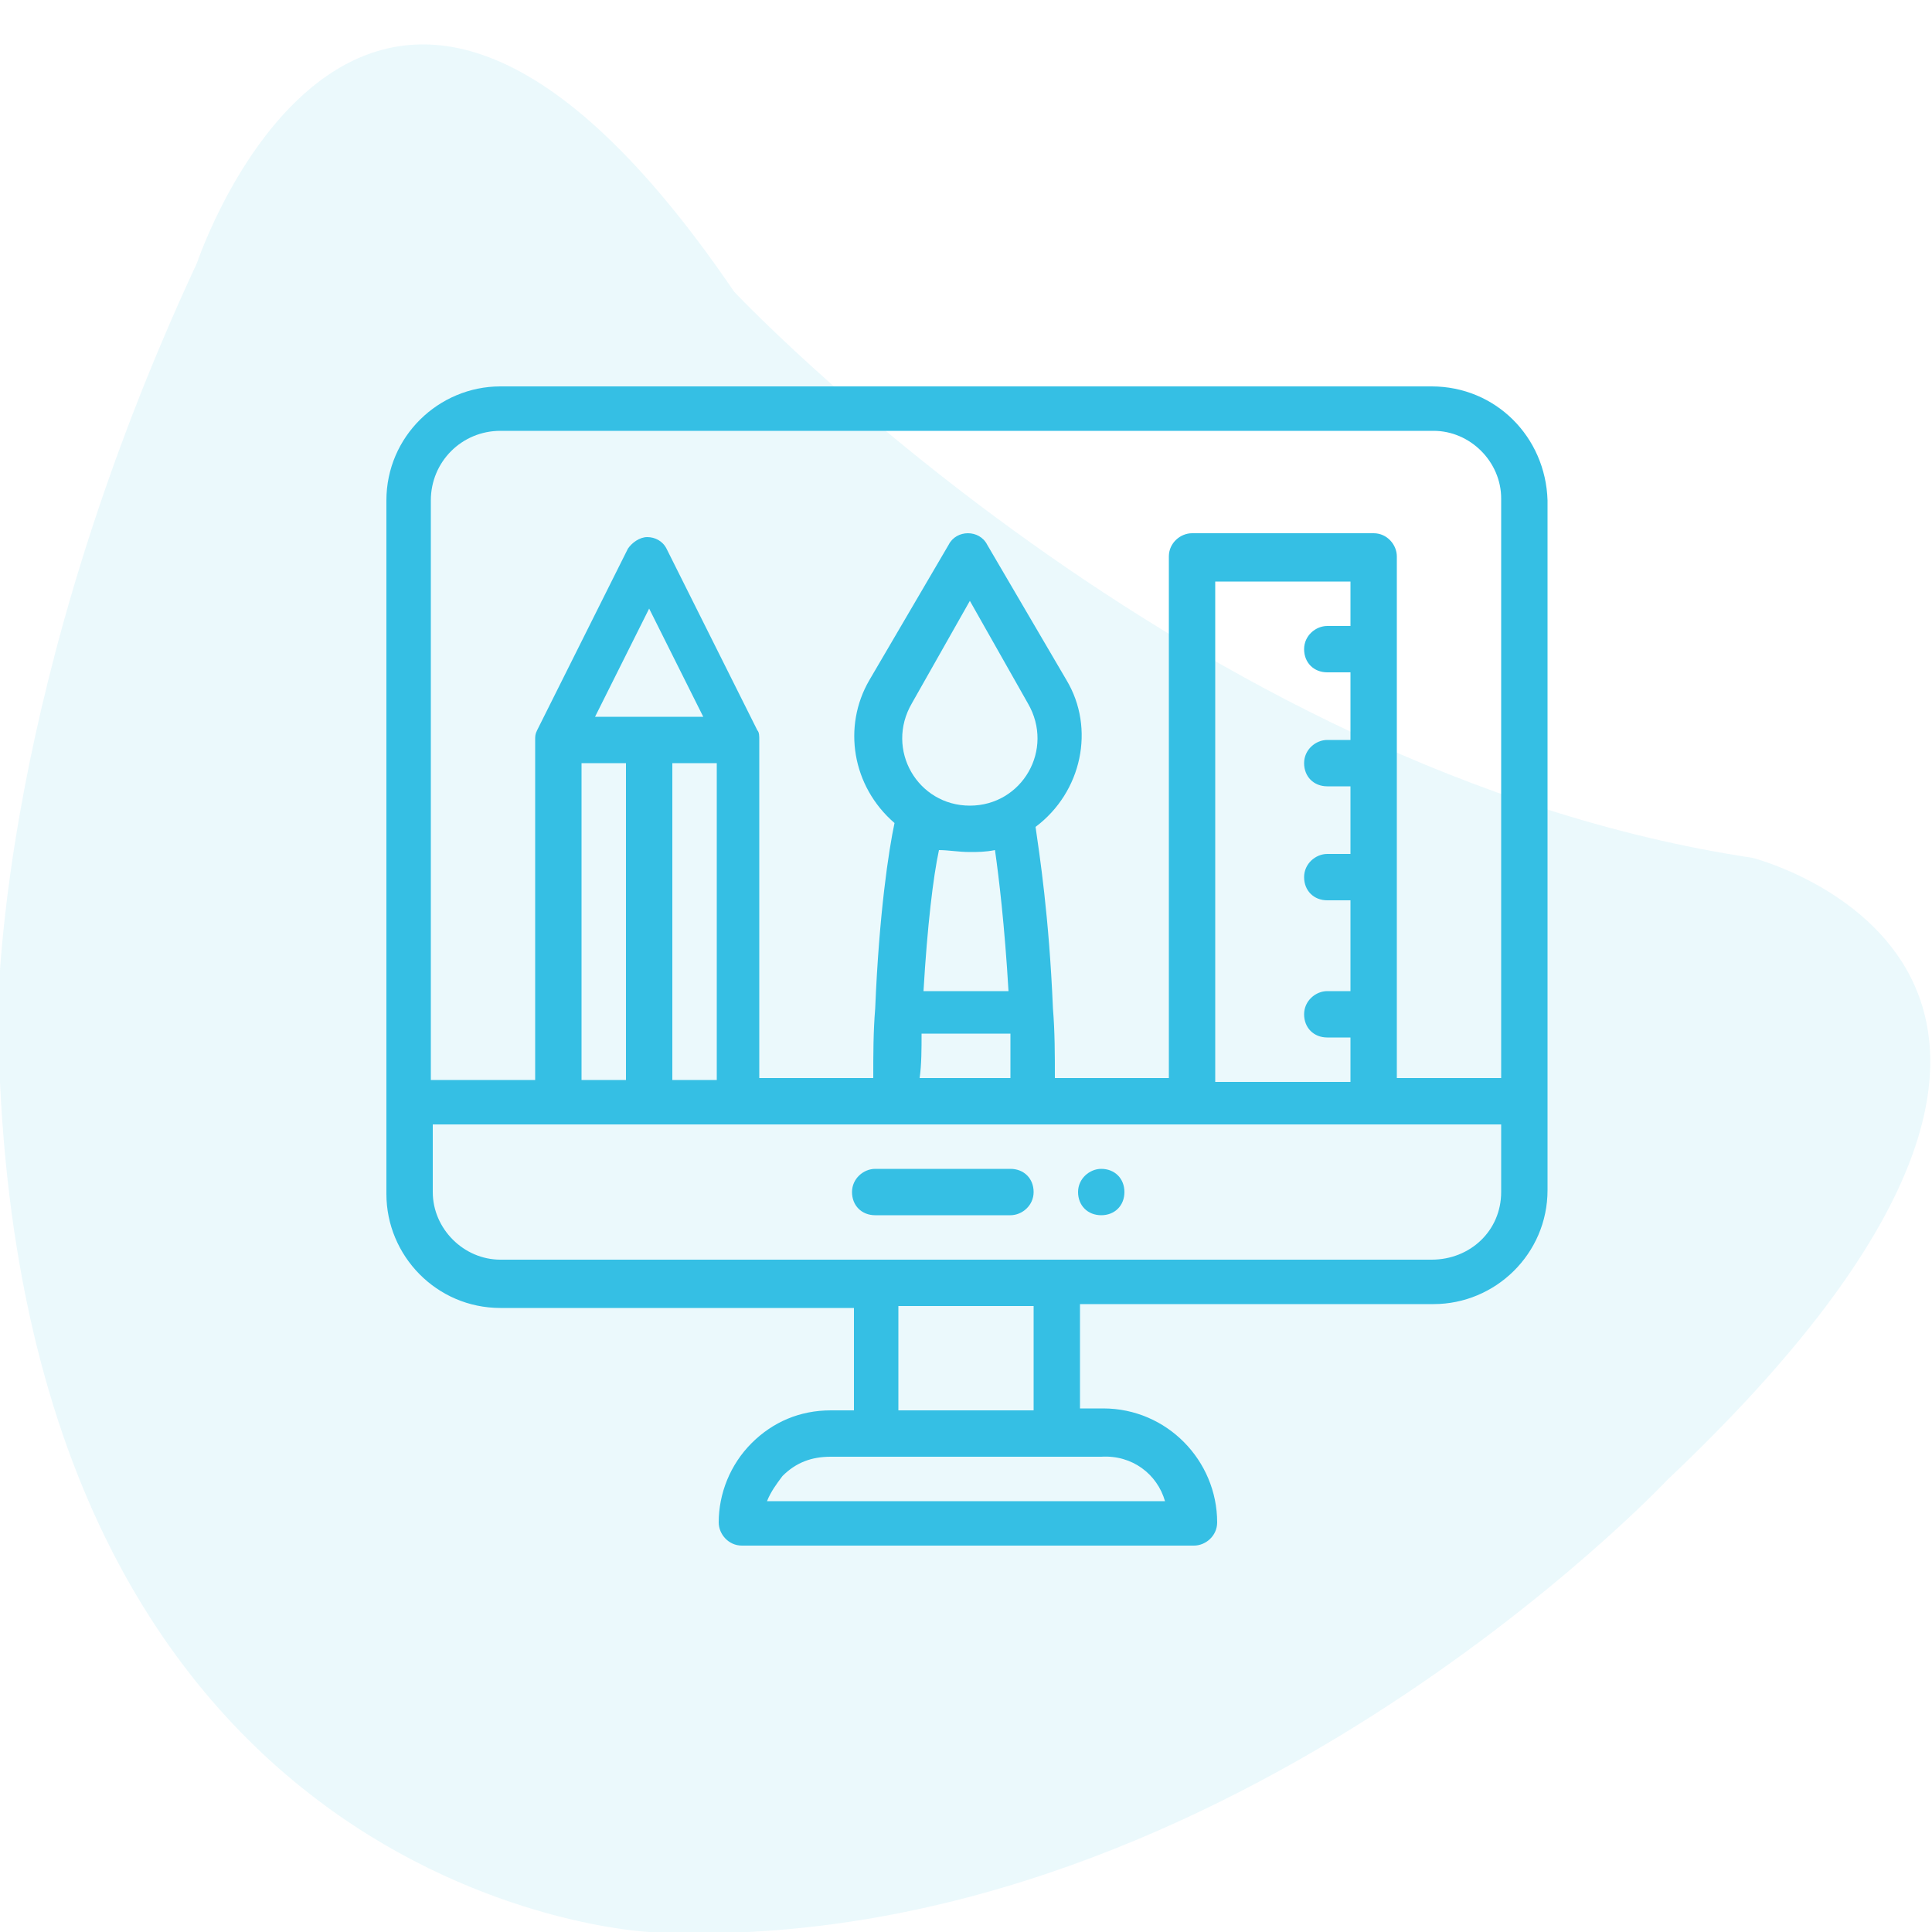 <?xml version="1.0" encoding="utf-8"?>
<!-- Generator: Adobe Illustrator 22.0.1, SVG Export Plug-In . SVG Version: 6.00 Build 0)  -->
<svg version="1.1" id="Layer_1" xmlns="http://www.w3.org/2000/svg" xmlns:xlink="http://www.w3.org/1999/xlink" x="0px" y="0px"
	 viewBox="0 0 100 100" style="enable-background:new 0 0 100 100;" xml:space="preserve">
<style type="text/css">
	.st0{opacity:0.1;fill:#35BFE4;enable-background:new    ;}
	.st1{display:none;}
	.st2{display:inline;fill:#35BFE4;}
	.st3{fill:#35BFE4;}
</style>
<path id="_x36_" class="st0" d="M10.2,13.6c0,0,8.8-26.4,27.8,1.5c0,0,23.4,24.9,52.7,29.3c0,0,23.4,5.9-4.4,32.2
	c0,0-23.4,24.9-52.7,23.4c0,0-33.7-1.5-33.7-48.3C0,51.6,0,35.5,10.2,13.6z"/>
<g class="st1">
	<path class="st2" d="M69.2,48.3c3.2-4.3,4.1-8.1,2.5-10.8c-1.3-2.2-4.1-3.4-8-3.4c-1.5,0-3.1,0.2-4.7,0.5c-2-5.9-5.3-9.6-8.9-9.6
		s-6.9,3.7-8.9,9.6c-1.7-0.3-3.3-0.5-4.7-0.5c-3.9,0-6.7,1.2-8,3.4c-1.6,2.7-0.7,6.6,2.5,10.8c0.4,0.6,0.9,1.1,1.3,1.7
		c-4,4.7-5.7,9.3-3.8,12.5c1.3,2.2,4.1,3.4,8,3.4c1.5,0,3.1-0.2,4.7-0.5c2,5.9,5.3,9.6,8.9,9.6c3.7,0,6.9-3.7,8.9-9.6
		c1.7,0.3,3.3,0.5,4.7,0.5c3.9,0,6.7-1.2,8-3.4c1.8-3.2,0.2-7.8-3.8-12.5C68.3,49.4,68.8,48.9,69.2,48.3z M63.7,35.6
		c2.3,0,5.4,0.5,6.7,2.6c1.2,2.1,0.3,5.4-2.4,9.1c-0.4,0.5-0.7,1-1.1,1.4c-1.6-1.7-3.6-3.5-5.9-5.1c-0.3-2.8-0.8-5.3-1.5-7.6
		C60.9,35.8,62.3,35.6,63.7,35.6z M54.9,58.4c-1.6,0.9-3.2,1.8-4.9,2.5c-1.6-0.7-3.3-1.6-4.9-2.5c-1.6-0.9-3.1-1.9-4.6-3
		c-0.2-1.8-0.3-3.6-0.3-5.4c0-1.9,0.1-3.7,0.3-5.4c1.4-1,3-2,4.6-3c1.6-0.9,3.2-1.8,4.9-2.5c1.6,0.7,3.3,1.6,4.9,2.5
		c1.6,0.9,3.1,1.9,4.6,3c0.2,1.8,0.3,3.6,0.3,5.4c0,1.9-0.1,3.7-0.3,5.4C58,56.5,56.5,57.5,54.9,58.4z M59.2,57.5
		c-0.3,2.2-0.8,4.2-1.3,6.1C56,63.2,54,62.5,52,61.7c1.2-0.6,2.5-1.2,3.7-2C56.9,59,58,58.3,59.2,57.5z M48.1,61.7
		c-2,0.8-4,1.4-5.9,1.9c-0.6-1.9-1-3.9-1.3-6.1c1.1,0.8,2.3,1.5,3.5,2.2C45.6,60.5,46.8,61.1,48.1,61.7z M38.9,54.2
		c-1.7-1.3-3.3-2.8-4.6-4.2c1.3-1.4,2.9-2.8,4.6-4.2c-0.1,1.4-0.2,2.8-0.2,4.2S38.8,52.8,38.9,54.2z M40.8,42.5
		c0.3-2.2,0.8-4.2,1.3-6.1c1.9,0.4,3.9,1.1,5.9,1.9c-1.2,0.6-2.5,1.2-3.7,2C43.1,41,42,41.7,40.8,42.5z M51.9,38.3
		c2-0.8,4-1.4,5.9-1.9c0.6,1.9,1,3.9,1.3,6.1c-1.1-0.8-2.3-1.5-3.5-2.2C54.4,39.5,53.2,38.9,51.9,38.3z M61.1,45.8
		c1.7,1.4,3.3,2.8,4.6,4.2c-1.3,1.4-2.9,2.8-4.6,4.2c0.1-1.4,0.2-2.8,0.2-4.2S61.2,47.2,61.1,45.8z M50,26.5c2.9,0,5.6,3.3,7.4,8.4
		c-2.4,0.6-4.8,1.4-7.4,2.5c-2.5-1.1-5-1.9-7.4-2.5C44.4,29.8,47.1,26.5,50,26.5z M32.1,47.4c-2.7-3.7-3.6-7-2.4-9.1
		c1.3-2.2,4.3-2.6,6.7-2.6c1.3,0,2.7,0.1,4.3,0.4c-0.7,2.3-1.2,4.9-1.5,7.6c-2.2,1.7-4.2,3.4-5.9,5.1C32.8,48.4,32.4,47.9,32.1,47.4
		z M36.3,64.4c-2.3,0-5.4-0.5-6.7-2.6c-1.5-2.5,0.1-6.5,3.6-10.6c1.7,1.8,3.6,3.5,5.8,5.1c0.3,2.8,0.8,5.4,1.5,7.7
		C39.1,64.2,37.7,64.4,36.3,64.4z M50,73.5c-2.9,0-5.6-3.3-7.4-8.4c2.4-0.6,4.8-1.4,7.4-2.5c2.5,1.1,5,1.9,7.4,2.5
		C55.6,70.2,52.9,73.5,50,73.5z M70.3,61.7c-1.3,2.2-4.3,2.6-6.7,2.6c-1.3,0-2.7-0.1-4.3-0.4c0.7-2.3,1.2-4.9,1.5-7.7
		c2.2-1.6,4.2-3.3,5.8-5.1C70.3,55.3,71.8,59.2,70.3,61.7z"/>
	<path class="st2" d="M50,46.1c-2.2,0-3.9,1.8-3.9,3.9c0,2.2,1.8,3.9,3.9,3.9c2.2,0,3.9-1.8,3.9-3.9C53.9,47.8,52.2,46.1,50,46.1z
		 M50,52.4c-1.3,0-2.4-1.1-2.4-2.4c0-1.3,1.1-2.4,2.4-2.4c1.3,0,2.4,1.1,2.4,2.4C52.4,51.3,51.3,52.4,50,52.4z"/>
</g>
<g>
	<path class="st3" d="M57,60.5c-0.6,0-1.2,0.5-1.2,1.2s0.5,1.2,1.2,1.2s1.2-0.5,1.2-1.2S57.7,60.5,57,60.5z"/>
	<path class="st3" d="M74.1,20H25.9c-3.2,0-5.9,2.6-5.9,5.9v35.9c0,3.2,2.6,5.9,5.9,5.9h18.3V73H43c-1.6,0-3,0.6-4.1,1.7
		c-1.1,1.1-1.7,2.6-1.7,4.1c0,0.6,0.5,1.2,1.2,1.2h23.4c0.6,0,1.2-0.5,1.2-1.2c0-3.2-2.6-5.9-5.9-5.9h-1.2v-5.4h18.3
		c3.2,0,5.9-2.6,5.9-5.9V25.9C80,22.6,77.4,20,74.1,20z M25.9,22.3h48.3c1.9,0,3.5,1.6,3.5,3.5v30h-5.4v-27c0-0.6-0.5-1.2-1.2-1.2
		h-9.4c-0.6,0-1.2,0.5-1.2,1.2v27h-5.9c0-1.2,0-2.4-0.1-3.6c-0.2-4.8-0.7-8-0.9-9.4c2.4-1.8,3.1-5.1,1.6-7.6l-4.1-7
		c-0.2-0.4-0.6-0.6-1-0.6c-0.4,0-0.8,0.2-1,0.6l-4.1,7c-1.4,2.4-0.9,5.5,1.3,7.4c-0.3,1.4-0.8,4.7-1,9.6c-0.1,1.2-0.1,2.4-0.1,3.6
		h-5.9V38.3c0-0.2,0-0.4-0.1-0.5c0,0,0,0,0,0l-4.7-9.4c-0.2-0.4-0.6-0.6-1-0.6s-0.8,0.3-1,0.6l-4.7,9.4c0,0,0,0,0,0
		c-0.1,0.2-0.1,0.3-0.1,0.5v17.6h-5.4v-30C22.3,23.9,23.9,22.3,25.9,22.3z M62.9,55.9V30.1h7v2.3h-1.2c-0.6,0-1.2,0.5-1.2,1.2
		s0.5,1.2,1.2,1.2h1.2v3.5h-1.2c-0.6,0-1.2,0.5-1.2,1.2s0.5,1.2,1.2,1.2h1.2v3.5h-1.2c-0.6,0-1.2,0.5-1.2,1.2s0.5,1.2,1.2,1.2h1.2
		v4.7h-1.2c-0.6,0-1.2,0.5-1.2,1.2s0.5,1.2,1.2,1.2h1.2v2.3H62.9z M50.2,44.1c0.4,0,0.8,0,1.3-0.1c0.2,1.4,0.5,3.9,0.7,7.3h-4.4
		c0.2-3.4,0.5-5.9,0.8-7.3C49.1,44,49.6,44.1,50.2,44.1z M50.2,41.7c-2.7,0-4.4-2.9-3-5.3l3-5.3l3,5.3
		C54.6,38.8,52.9,41.7,50.2,41.7z M47.7,53.5h4.6c0,0.8,0,1.6,0,2.3h-4.7C47.7,55.1,47.7,54.3,47.7,53.5z M34.8,55.9V39.5h2.3v16.4
		H34.8z M30.1,55.9V39.5h2.3v16.4H30.1z M30.8,37.1l2.8-5.6l2.8,5.6H30.8z M60.3,77.7H39.7c0.2-0.5,0.5-0.9,0.8-1.3
		c0.7-0.7,1.5-1,2.5-1H57C58.6,75.3,59.9,76.3,60.3,77.7z M53.5,73h-7v-5.4h7V73z M74.1,65.2H25.9c-1.9,0-3.5-1.6-3.5-3.5v-3.5h55.3
		v3.5C77.7,63.7,76.1,65.2,74.1,65.2z"/>
	<path class="st3" d="M52.3,60.5h-7c-0.6,0-1.2,0.5-1.2,1.2s0.5,1.2,1.2,1.2h7c0.6,0,1.2-0.5,1.2-1.2S53,60.5,52.3,60.5z"/>
</g>
</svg>
